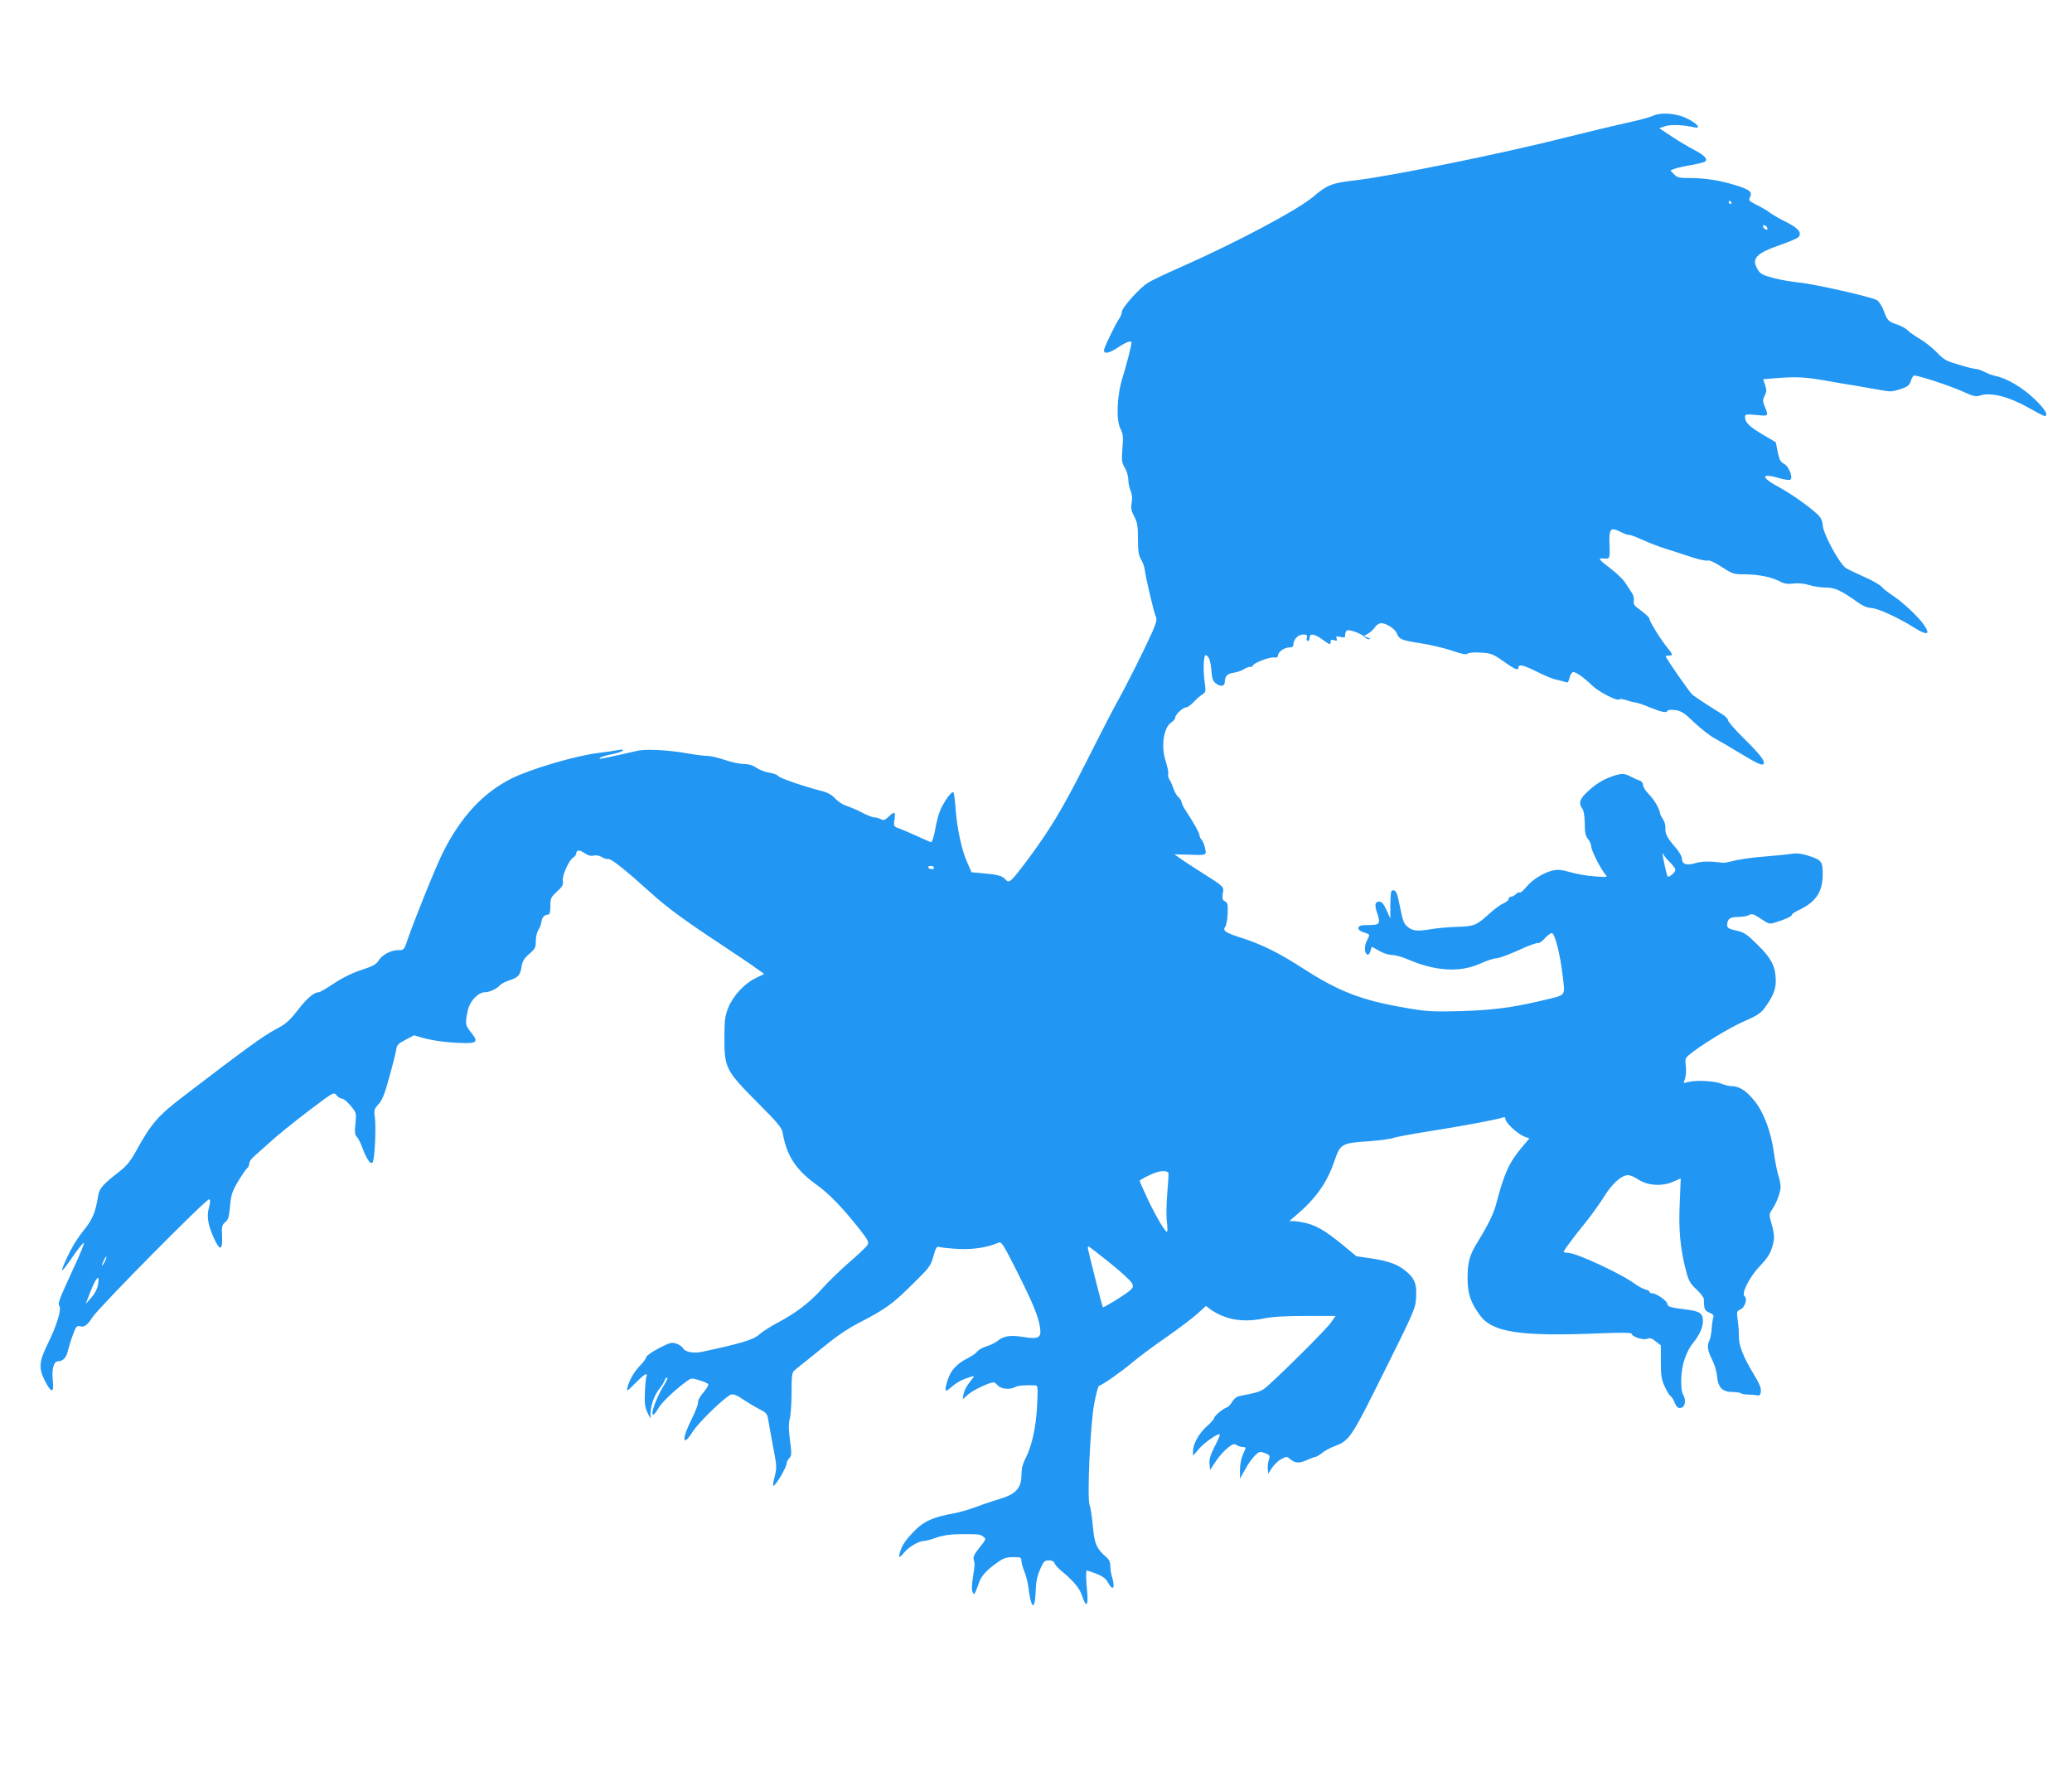 <?xml version="1.0" standalone="no"?>
<!DOCTYPE svg PUBLIC "-//W3C//DTD SVG 20010904//EN"
 "http://www.w3.org/TR/2001/REC-SVG-20010904/DTD/svg10.dtd">
<svg version="1.0" xmlns="http://www.w3.org/2000/svg"
 width="1280pt" height="1097pt" viewBox="0 0 1280 1097"
 preserveAspectRatio="xMidYMid meet">
<g transform="translate(0,1097) scale(0.1,-0.1)"
fill="#2196f3" stroke="none">
<path d="M10210 10254 c-19 -9 -94 -29 -166 -44 -72 -16 -238 -56 -370 -89
-390 -99 -1085 -240 -1301 -265 -147 -17 -173 -27 -265 -105 -99 -82 -474
-281 -811 -430 -87 -38 -178 -81 -202 -96 -51 -29 -165 -156 -165 -183 0 -10
-7 -27 -15 -39 -25 -36 -95 -181 -95 -197 0 -25 32 -19 89 19 50 33 81 44 81
28 0 -18 -33 -144 -55 -215 -35 -109 -41 -262 -14 -315 17 -33 19 -50 13 -123
-6 -76 -4 -90 15 -120 11 -19 21 -51 21 -71 0 -20 6 -52 14 -70 10 -23 12 -47
7 -75 -6 -33 -3 -49 16 -85 19 -37 23 -58 23 -139 0 -75 4 -101 19 -126 10
-16 21 -46 23 -65 9 -63 58 -271 69 -290 7 -15 2 -36 -22 -92 -43 -97 -158
-328 -221 -440 -28 -51 -113 -216 -189 -367 -143 -284 -222 -415 -364 -606
-105 -139 -110 -143 -135 -116 -21 22 -42 28 -141 37 l-67 6 -27 61 c-34 75
-64 215 -72 336 -3 51 -10 95 -14 98 -11 6 -54 -53 -79 -108 -11 -25 -26 -81
-33 -124 -8 -44 -19 -78 -25 -77 -6 1 -43 18 -84 36 -40 19 -90 40 -111 48
-37 13 -38 14 -31 56 7 50 0 53 -37 17 -22 -21 -30 -24 -47 -15 -12 6 -30 11
-40 11 -11 0 -45 13 -77 30 -31 16 -74 35 -95 41 -22 7 -53 27 -70 45 -18 21
-46 37 -72 44 -106 26 -274 83 -281 96 -4 7 -28 16 -53 20 -24 3 -61 17 -80
30 -23 16 -49 24 -78 24 -24 0 -77 11 -118 25 -40 14 -89 25 -108 25 -19 0
-75 7 -125 16 -119 21 -261 28 -310 15 -42 -10 -172 -39 -215 -47 -19 -4 -22
-2 -10 6 8 5 41 15 73 21 32 7 60 16 64 22 4 7 -6 8 -28 3 -19 -4 -71 -11
-117 -17 -140 -16 -423 -99 -543 -159 -176 -89 -311 -235 -422 -455 -44 -88
-171 -402 -218 -537 -22 -66 -24 -68 -57 -68 -47 0 -101 -28 -123 -64 -15 -24
-34 -35 -105 -58 -56 -18 -117 -48 -170 -83 -45 -30 -87 -55 -94 -55 -30 0
-74 -37 -130 -110 -54 -69 -73 -86 -142 -122 -71 -38 -189 -123 -553 -402
-170 -129 -209 -174 -306 -350 -33 -60 -58 -90 -99 -122 -105 -81 -127 -106
-134 -154 -16 -100 -35 -146 -92 -215 -48 -60 -91 -137 -125 -222 -15 -40 -1
-25 63 67 34 50 64 86 66 81 2 -6 -21 -64 -51 -128 -106 -231 -111 -244 -100
-261 14 -22 -17 -123 -73 -236 -53 -108 -56 -149 -17 -226 41 -80 58 -79 49 3
-7 72 6 117 34 117 29 0 51 24 60 67 6 23 19 67 31 98 18 50 24 56 43 51 27
-7 45 6 78 57 45 67 710 739 721 728 7 -7 6 -23 -2 -51 -15 -52 -7 -108 30
-188 37 -83 55 -79 51 12 -3 59 -1 68 19 85 19 15 24 32 30 99 6 69 13 90 47
149 23 38 48 75 56 83 9 7 16 21 16 32 0 11 14 32 32 46 17 15 63 56 103 92
39 36 142 119 229 185 158 120 158 120 175 98 10 -12 25 -21 33 -20 8 1 32
-18 53 -43 37 -44 37 -45 31 -111 -6 -53 -4 -70 8 -82 9 -8 25 -41 37 -74 23
-63 48 -98 60 -86 14 15 24 224 14 288 -6 35 -3 44 23 73 23 25 39 64 65 161
20 70 39 146 43 168 6 38 11 44 59 69 l53 28 58 -17 c66 -18 169 -31 259 -31
73 -1 79 12 33 68 -34 42 -36 53 -17 138 13 55 64 108 105 108 29 0 75 22 93
44 7 8 35 22 62 31 53 18 63 30 72 89 5 28 16 47 47 73 36 31 40 39 40 79 0
25 7 56 16 69 9 13 17 36 19 51 3 26 19 44 43 44 8 0 12 17 12 52 0 49 3 55
41 90 34 31 40 43 36 65 -6 32 37 129 65 146 10 7 18 17 18 24 0 23 20 24 50
3 22 -15 39 -20 56 -16 16 4 35 1 50 -8 13 -9 32 -15 42 -13 19 2 108 -69 266
-212 93 -85 212 -172 426 -313 96 -64 197 -131 223 -151 l48 -34 -55 -27 c-69
-34 -138 -109 -168 -184 -19 -49 -23 -75 -23 -187 0 -182 9 -200 204 -396 126
-126 151 -157 156 -187 24 -141 81 -229 209 -321 83 -60 162 -143 274 -285 43
-55 50 -70 42 -86 -5 -10 -56 -59 -113 -108 -57 -50 -132 -122 -166 -161 -75
-85 -164 -153 -274 -211 -45 -24 -98 -57 -117 -75 -34 -31 -108 -54 -350 -106
-55 -12 -107 -2 -120 21 -5 10 -24 23 -41 29 -29 10 -40 7 -108 -28 -43 -22
-78 -47 -79 -56 -2 -10 -19 -33 -38 -52 -36 -36 -67 -90 -78 -136 -6 -26 -2
-23 48 27 30 31 59 56 66 56 6 0 8 -5 4 -11 -3 -6 -8 -50 -10 -97 -3 -70 0
-95 15 -127 l19 -40 1 36 c1 49 25 114 55 150 14 16 27 38 31 49 3 11 11 20
16 20 6 0 -2 -19 -16 -42 -51 -83 -89 -188 -69 -188 5 0 18 16 28 35 19 35 86
101 165 162 41 31 41 31 88 17 26 -8 51 -18 57 -24 5 -5 -6 -26 -28 -52 -21
-24 -36 -51 -34 -63 1 -11 -17 -58 -40 -104 -62 -123 -57 -178 7 -76 36 57
202 218 237 229 15 5 37 -4 75 -30 30 -20 75 -47 101 -60 41 -21 48 -29 53
-61 8 -45 19 -109 40 -219 13 -70 13 -87 1 -135 -8 -30 -12 -56 -10 -58 10
-10 84 114 84 140 0 7 7 21 16 30 15 17 15 28 4 112 -9 69 -9 103 -1 133 6 21
11 94 11 162 0 104 3 124 18 136 9 8 44 36 77 62 33 27 98 79 144 116 46 37
120 86 165 109 174 90 217 120 336 238 112 110 120 120 136 179 16 56 20 63
38 58 12 -4 64 -9 116 -12 90 -5 181 9 252 40 14 7 32 -23 109 -176 102 -203
134 -281 144 -350 9 -63 -8 -73 -102 -58 -81 13 -123 7 -160 -24 -15 -12 -47
-28 -70 -34 -23 -7 -48 -21 -55 -31 -7 -10 -33 -28 -58 -41 -67 -33 -108 -77
-125 -134 -23 -75 -20 -82 22 -46 35 31 68 48 122 65 23 7 23 6 -7 -32 -18
-21 -35 -54 -39 -73 l-6 -35 35 31 c31 27 131 74 157 74 4 0 16 -9 26 -20 20
-22 74 -27 107 -9 18 10 65 13 127 10 12 -1 13 -22 8 -123 -7 -135 -31 -247
-71 -327 -19 -36 -26 -66 -26 -105 0 -79 -36 -118 -133 -146 -40 -12 -106 -34
-147 -50 -41 -15 -104 -34 -140 -40 -122 -22 -180 -47 -236 -103 -59 -60 -81
-92 -94 -136 -11 -39 -5 -39 27 -1 28 34 91 70 121 70 10 0 45 9 78 21 41 14
84 20 144 21 119 0 124 0 145 -16 18 -13 17 -16 -24 -67 -31 -39 -41 -59 -36
-74 8 -26 8 -27 -5 -112 -7 -48 -8 -79 -1 -90 10 -19 10 -20 42 67 14 38 50
75 116 121 33 23 52 29 92 29 47 0 51 -2 51 -24 0 -13 9 -43 19 -67 10 -24 22
-73 26 -109 4 -36 12 -74 18 -85 10 -19 11 -19 18 5 4 14 7 53 8 86 1 42 9 79
26 118 22 50 28 56 54 56 19 0 32 -6 35 -17 4 -10 20 -29 37 -43 82 -68 117
-110 134 -159 25 -77 39 -65 31 27 -8 78 -8 123 -3 129 2 1 28 -7 59 -19 41
-17 60 -31 73 -55 31 -58 46 -34 24 37 -6 19 -10 49 -10 67 0 22 -8 39 -27 55
-59 52 -71 81 -81 190 -5 57 -14 115 -20 130 -16 43 4 490 28 623 11 60 25
111 30 113 25 8 136 86 203 142 40 34 135 105 212 158 77 53 163 119 192 145
l54 49 29 -22 c89 -63 200 -82 325 -56 55 11 132 16 263 16 l184 0 -30 -42
c-26 -38 -263 -275 -384 -385 -46 -41 -53 -43 -185 -69 -13 -3 -31 -18 -40
-34 -9 -17 -25 -33 -35 -36 -23 -7 -77 -53 -77 -66 0 -6 -20 -28 -44 -49 -49
-43 -86 -110 -86 -154 l0 -29 36 42 c34 40 120 100 129 90 3 -3 -11 -36 -31
-74 -26 -52 -35 -79 -32 -108 l3 -38 35 53 c19 29 52 66 73 83 32 26 41 28 57
18 11 -7 29 -12 39 -12 20 0 20 0 1 -42 -12 -26 -20 -65 -20 -98 l0 -55 31 55
c33 61 76 110 95 110 7 0 24 -5 38 -11 21 -10 23 -15 14 -39 -5 -16 -8 -41 -6
-57 l3 -28 22 36 c13 19 38 44 57 54 32 17 37 18 53 3 32 -28 60 -30 107 -8
25 11 49 20 55 20 5 0 22 11 38 23 15 13 49 32 74 41 97 37 103 46 311 464
184 370 193 390 196 455 5 81 -7 116 -56 158 -52 46 -108 67 -217 84 l-96 14
-82 68 c-114 94 -176 129 -253 142 -35 7 -70 9 -77 6 -7 -4 8 11 33 31 130
110 198 206 246 348 33 98 45 105 207 115 67 5 135 14 151 20 16 6 117 25 225
42 193 30 422 73 455 85 11 4 16 1 16 -10 0 -22 77 -93 117 -108 l31 -11 -47
-56 c-77 -90 -110 -163 -157 -345 -17 -64 -50 -132 -114 -236 -52 -83 -64
-126 -64 -230 1 -93 18 -145 75 -224 77 -108 248 -134 752 -113 124 5 187 4
187 -3 0 -18 73 -42 96 -31 16 7 28 4 52 -16 l32 -24 0 -102 c0 -86 4 -110 24
-153 13 -28 29 -55 36 -59 7 -4 19 -23 26 -42 12 -26 20 -34 37 -31 27 4 35
48 15 81 -9 14 -13 49 -12 97 2 87 29 169 76 227 37 46 58 93 58 131 0 49 -18
61 -105 72 -98 12 -115 18 -115 35 0 17 -68 65 -92 65 -10 0 -18 4 -18 9 0 5
-12 12 -26 15 -15 4 -41 18 -58 30 -86 65 -368 196 -420 196 -14 0 -26 3 -26
7 0 8 67 98 141 188 31 39 79 106 107 150 51 83 108 134 150 135 12 0 41 -12
63 -27 57 -38 147 -44 214 -14 l48 21 -6 -147 c-8 -165 2 -275 34 -406 20 -80
27 -93 69 -133 26 -24 47 -52 46 -62 0 -59 5 -70 35 -82 22 -9 28 -17 23 -29
-3 -9 -8 -39 -10 -68 -1 -29 -8 -61 -13 -72 -17 -32 -13 -66 16 -121 15 -30
28 -74 31 -106 6 -67 33 -94 97 -94 23 0 45 -3 49 -8 4 -4 26 -7 49 -8 23 0
49 -3 57 -5 10 -3 16 5 18 25 3 20 -11 52 -47 111 -62 101 -91 178 -89 230 1
22 -2 66 -7 97 -7 55 -7 58 18 69 27 12 44 68 24 81 -22 14 32 121 92 183 40
41 64 75 75 109 20 62 20 82 0 155 -16 57 -16 60 3 88 27 39 53 108 53 141 0
15 -7 50 -16 77 -8 28 -19 86 -25 129 -17 130 -61 251 -120 324 -51 64 -95 92
-144 92 -14 0 -42 7 -61 15 -41 17 -153 23 -201 11 l-32 -7 10 33 c5 18 6 52
3 75 -5 37 -3 46 17 63 65 56 255 173 343 210 80 35 103 50 128 84 50 68 68
112 68 164 0 88 -25 139 -111 224 -68 67 -84 78 -133 89 -46 10 -56 16 -56 33
0 39 16 51 67 51 26 0 57 5 68 12 18 10 29 6 73 -23 49 -33 54 -35 89 -23 63
19 103 38 103 48 0 5 20 18 43 29 105 49 147 113 147 220 0 80 -6 89 -91 116
-38 12 -69 16 -95 12 -22 -4 -91 -11 -154 -16 -105 -8 -172 -18 -240 -35 -14
-4 -29 -6 -35 -5 -85 10 -131 10 -173 -3 -55 -16 -82 -6 -82 31 0 11 -18 42
-40 67 -52 60 -64 84 -62 119 2 16 -5 40 -15 55 -9 14 -18 31 -18 36 -2 26
-36 86 -69 118 -20 20 -36 46 -36 57 0 11 -8 23 -17 26 -10 3 -35 14 -55 24
-44 24 -59 24 -118 4 -60 -21 -106 -50 -157 -99 -45 -42 -52 -69 -28 -101 9
-12 14 -44 15 -90 0 -56 4 -77 20 -97 11 -14 20 -35 20 -47 0 -24 61 -143 88
-173 15 -17 12 -17 -69 -11 -46 3 -114 15 -150 26 -51 15 -75 17 -107 10 -58
-14 -126 -56 -163 -102 -18 -22 -36 -37 -41 -34 -4 3 -15 -2 -24 -10 -8 -9
-22 -16 -30 -16 -8 0 -14 -6 -14 -14 0 -7 -15 -20 -32 -27 -18 -7 -58 -37 -89
-65 -78 -71 -90 -76 -193 -80 -50 -1 -120 -7 -156 -13 -95 -16 -122 -13 -153
12 -23 18 -31 37 -46 113 -20 100 -25 114 -47 114 -11 0 -14 -18 -15 -87 l0
-88 -24 53 c-17 37 -30 52 -43 52 -28 0 -32 -19 -15 -69 23 -68 17 -76 -52
-76 -47 0 -60 -3 -63 -17 -2 -11 8 -20 32 -28 41 -13 41 -12 20 -51 -17 -34
-16 -80 3 -86 7 -3 15 7 19 21 3 14 7 26 9 26 2 0 23 -11 46 -25 24 -14 60
-25 79 -25 19 0 62 -12 95 -26 173 -75 324 -84 452 -26 39 18 84 32 99 32 15
0 76 23 136 50 60 28 114 47 120 44 5 -3 25 10 43 31 19 20 39 34 44 30 19
-11 50 -138 64 -258 15 -139 32 -120 -138 -161 -179 -42 -298 -57 -500 -63
-172 -4 -204 -2 -335 21 -272 47 -411 101 -635 246 -144 93 -253 147 -376 186
-96 30 -119 45 -100 68 6 7 13 44 15 81 2 57 0 68 -17 77 -16 8 -18 17 -13 49
7 43 12 38 -139 134 -35 22 -85 55 -112 73 l-48 34 75 -2 c127 -4 123 -6 115
38 -4 20 -13 44 -21 53 -8 8 -14 21 -14 28 0 14 -39 84 -82 148 -15 23 -28 48
-28 56 0 8 -9 22 -20 32 -10 9 -25 34 -31 54 -7 20 -17 44 -24 54 -7 10 -11
26 -8 36 2 10 -5 45 -16 79 -30 90 -13 207 34 238 14 9 25 23 25 31 0 18 48
63 68 63 9 0 29 15 46 33 17 18 41 39 54 47 22 14 22 18 13 84 -5 37 -7 90 -4
117 5 46 7 48 23 34 12 -11 19 -37 23 -82 4 -54 9 -70 28 -85 30 -22 54 -19
55 7 1 38 15 53 56 59 22 4 50 13 61 21 12 8 29 15 39 15 10 0 18 3 18 8 0 14
99 53 127 50 20 -2 28 2 28 12 0 22 39 50 69 50 18 0 26 5 26 18 0 31 29 62
60 62 23 0 27 -3 23 -20 -3 -11 0 -20 6 -20 6 0 11 9 11 20 0 29 30 25 78 -10
48 -35 52 -36 52 -14 0 11 6 14 22 9 17 -6 20 -4 15 10 -6 14 -2 16 23 10 26
-6 30 -4 30 14 0 11 5 23 11 26 13 9 93 -21 109 -41 7 -7 20 -14 29 -13 10 0
6 4 -9 10 l-25 10 26 14 c14 8 34 26 43 40 9 14 26 25 39 25 31 0 86 -36 96
-63 14 -37 30 -43 146 -61 61 -9 148 -30 195 -46 61 -21 88 -26 97 -18 7 6 42
9 81 6 62 -3 74 -8 133 -49 76 -54 99 -64 99 -44 0 24 31 17 115 -25 44 -23
98 -45 120 -49 22 -5 47 -12 57 -15 12 -6 18 0 23 24 4 17 13 34 21 37 15 6
66 -30 123 -85 40 -38 152 -95 164 -83 5 5 25 2 45 -5 20 -7 44 -13 53 -14 10
0 50 -13 90 -30 77 -31 105 -36 111 -21 2 6 23 7 47 4 37 -5 56 -17 118 -77
41 -38 96 -82 123 -96 26 -14 102 -58 169 -99 89 -54 125 -71 133 -63 16 16
-10 52 -121 162 -53 52 -96 102 -96 110 0 8 -14 23 -32 35 -17 11 -62 39 -100
63 -37 24 -77 51 -88 60 -18 15 -165 227 -165 238 0 2 9 4 20 4 26 0 25 6 -6
44 -40 47 -114 166 -114 182 0 8 -23 30 -51 51 -43 30 -50 40 -46 61 3 15 -2
36 -13 51 -9 14 -27 42 -40 61 -12 19 -51 57 -86 84 -76 58 -85 68 -53 66 45
-4 45 -3 42 81 -4 104 5 115 68 83 26 -13 49 -21 51 -18 3 2 40 -11 82 -30 42
-19 109 -45 148 -57 40 -12 110 -35 155 -50 45 -15 91 -25 102 -22 12 3 44
-11 88 -40 64 -42 73 -45 138 -45 90 -1 164 -16 216 -42 32 -17 51 -20 88 -15
30 4 64 0 96 -9 28 -9 75 -16 105 -16 57 0 92 -17 201 -94 25 -19 55 -31 79
-32 41 -2 170 -61 269 -124 78 -48 98 -41 56 20 -35 51 -135 144 -195 182 -24
16 -54 39 -65 52 -11 13 -63 43 -115 65 -52 23 -102 47 -110 54 -44 36 -140
216 -140 264 0 15 -8 38 -18 50 -30 38 -165 136 -250 182 -119 64 -116 92 7
55 30 -8 57 -12 62 -7 16 16 -11 82 -39 97 -23 12 -30 25 -40 74 l-12 60 -80
47 c-83 49 -110 75 -110 109 0 17 5 18 71 12 79 -7 76 -10 48 60 -10 25 -10
36 3 60 12 25 12 36 2 66 l-12 35 82 7 c126 9 170 7 290 -13 61 -11 154 -27
206 -35 52 -9 122 -21 155 -27 52 -10 68 -9 115 7 47 16 56 24 65 52 5 17 14
32 20 32 28 0 227 -65 298 -98 68 -31 82 -34 111 -25 67 21 180 -9 299 -77 48
-27 92 -50 97 -50 29 0 2 45 -64 107 -72 69 -169 126 -238 140 -16 3 -46 14
-66 24 -20 11 -44 19 -53 19 -9 0 -57 11 -105 26 -80 23 -94 30 -139 77 -28
29 -75 66 -105 83 -30 18 -63 41 -74 52 -10 12 -40 28 -66 37 -56 19 -60 23
-84 88 -10 26 -28 54 -40 62 -30 20 -394 102 -486 110 -41 4 -110 16 -153 27
-67 18 -82 25 -98 52 -42 69 -13 101 148 156 51 18 97 38 104 46 21 26 -1 54
-74 91 -40 19 -85 46 -102 58 -16 13 -54 35 -83 49 -46 23 -51 29 -42 46 18
33 0 48 -83 74 -102 32 -190 46 -288 46 -66 0 -78 3 -98 24 l-22 23 28 11 c15
5 60 16 100 22 39 7 78 17 85 21 22 14 -3 41 -68 74 -32 17 -94 53 -137 82
l-77 51 36 12 c35 12 110 9 178 -6 46 -11 28 17 -34 50 -67 36 -166 45 -220
20z m485 -534 c3 -5 1 -10 -4 -10 -6 0 -11 5 -11 10 0 6 2 10 4 10 3 0 8 -4
11 -10z m223 -159 c3 -8 -1 -12 -9 -9 -7 2 -15 10 -17 17 -3 8 1 12 9 9 7 -2
15 -10 17 -17z m-602 -3918 c19 -18 34 -39 34 -47 0 -15 -40 -49 -48 -41 -5 5
-32 125 -31 140 0 6 3 3 6 -5 3 -8 21 -29 39 -47z m-4546 -33 c0 -5 -6 -10
-14 -10 -8 0 -18 5 -21 10 -3 6 3 10 14 10 12 0 21 -4 21 -10z m1448 -1885 c2
-2 -1 -59 -7 -127 -6 -69 -7 -148 -2 -180 4 -32 4 -58 0 -58 -12 0 -67 93
-119 202 -27 59 -50 110 -50 113 0 3 28 19 63 36 55 26 98 31 115 14z m-363
-556 c70 -56 132 -113 138 -127 10 -22 8 -27 -18 -49 -36 -29 -158 -104 -162
-99 -4 4 -93 355 -93 367 0 5 2 9 4 9 3 0 62 -46 131 -101z m-6209 4 c-8 -15
-15 -25 -16 -21 0 12 23 58 27 54 3 -2 -2 -17 -11 -33z m-41 -142 c-4 -24 -20
-54 -41 -78 l-34 -38 20 53 c43 113 69 142 55 63z"/>
</g>
</svg>

